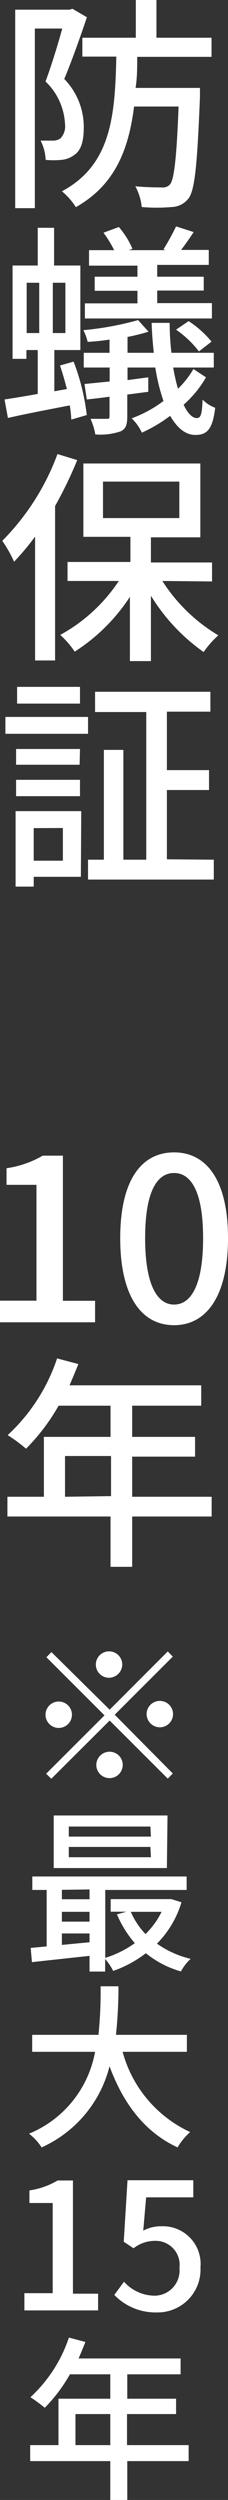<svg xmlns="http://www.w3.org/2000/svg" viewBox="0 0 18.13 198.76"><rect x="0" y="0" width="18.13" height="198.76" fill="#333333" stroke="none"/><defs><style>.cls-1{fill:#fff;}</style></defs><g id="レイヤー_2" data-name="レイヤー 2"><g id="レイヤー_1-2" data-name="レイヤー 1"><path class="cls-1" d="M6.91,1.37c-.52,1.55-1.2,3.47-1.8,4.91a5.47,5.47,0,0,1,1.55,3.86c0,1.06-.2,1.82-.77,2.19a1.93,1.93,0,0,1-1,.38,6.51,6.51,0,0,1-1.26,0,3.7,3.7,0,0,0-.4-1.53c.4,0,.7,0,1,0a1,1,0,0,0,.58-.18,1.38,1.38,0,0,0,.36-1.13A5,5,0,0,0,3.62,6.48c.47-1.26,1-3,1.33-4.21H2.77V16.55H1.21V.77H5.53L5.76.7Zm4,3.15c0,.85,0,1.67-.13,2.47h5.12v.72c-.22,5.4-.4,7.41-.92,8.08a1.75,1.75,0,0,1-1.33.67,13.72,13.72,0,0,1-2.38,0,4.34,4.34,0,0,0-.51-1.65c.91.09,1.75.09,2.09.09a.77.77,0,0,0,.67-.24c.32-.39.52-2,.68-6.19H10.66c-.43,3.44-1.53,6.25-4.63,8a5.08,5.08,0,0,0-1.11-1.26c3.92-2.09,4.23-6,4.33-10.71H6.55V3H10.8V0h1.64V3h4.38V4.52Z"/><path class="cls-1" d="M5.85,28.75A17.31,17.31,0,0,1,6.9,33l-1.23.36a10.15,10.15,0,0,0-.12-1.13c-1.75.34-3.53.68-4.92,1L.36,31.76C1.1,31.65,2,31.5,3,31.32V27.83h-.9v.7H1V21.11H3v-3h1.3v3H6.39v6.72H4.32v3.28l1-.18c-.17-.65-.35-1.3-.55-1.87ZM2.12,26.48h1v-4h-1Zm3.08-4h-1v4h1ZM16.38,30a8.75,8.75,0,0,1-1.78,2.18c.33.69.69,1.06,1.05,1.06s.41-.43.46-1.47a2.65,2.65,0,0,0,1,.65c-.2,1.69-.63,2.16-1.58,2.16-.79,0-1.44-.56-2-1.52a11.71,11.71,0,0,1-2.25,1.34,3.72,3.72,0,0,0-.81-1.14A9.75,9.75,0,0,0,13,31.88a15.24,15.24,0,0,1-.65-2.66H10.14v1L11.79,30l0,1.15-1.67.22v1.73c0,.66-.11,1-.54,1.2a5.07,5.07,0,0,1-2,.24,5.24,5.24,0,0,0-.38-1.24H8.48c.18,0,.23,0,.23-.22V31.54c-.64.09-1.26.16-1.81.22l-.18-1.23,2-.2V29.22H6.66V28.05H8.71V27c-.59.09-1.18.15-1.74.18a4,4,0,0,0-.34-.93,24.28,24.28,0,0,0,4.35-.8l.83.92a16.22,16.22,0,0,1-1.67.42v1.26h2.09c-.08-.76-.15-1.55-.17-2.38h1.43a21.94,21.94,0,0,0,.14,2.38H17v1.17H13.77a16.63,16.63,0,0,0,.38,1.69,7.07,7.07,0,0,0,1.23-1.57Zm.47-4.68H6.75v-1.2h4.18v-1H7.53V22h3.4v-.88H7.08V19.89h2a9.59,9.59,0,0,0-.85-1.39l1.22-.45a6.52,6.52,0,0,1,1.08,1.73l-.27.11h2.9L13,19.82A18.23,18.23,0,0,0,14,18l1.4.45c-.34.52-.68,1-1,1.42h2.2v1.19H12.5V22h3.7V23.1H12.5v1h4.35ZM15,25.53a8.17,8.17,0,0,1,1.82,1.63l-1,.78A8.11,8.11,0,0,0,14,26.21Z"/><path class="cls-1" d="M6.14,36.58a33,33,0,0,1-1.76,3.65V52.51H2.79V42.66a20.53,20.53,0,0,1-1.67,2A9.82,9.82,0,0,0,.18,43a19.2,19.2,0,0,0,4.39-6.9Zm6.77,9.61a13.37,13.37,0,0,0,4.45,4.32,7.75,7.75,0,0,0-1.17,1.33A15.19,15.19,0,0,1,12,47.36v5.2H10.33V47.45a14.68,14.68,0,0,1-4.39,4.36,7,7,0,0,0-1.15-1.33,13.21,13.21,0,0,0,4.66-4.29H5.37V44.68h5v-2H6.63V36.85h9.3v5.87H12v2h4.86v1.51Zm-4.72-5h6.07v-2.9H8.19Z"/><path class="cls-1" d="M.43,57H7v1.34H.43Zm6,12.71H2.68v.78H1.24v-6H6.46Zm-.1-8.91H1.28V59.55H6.36ZM1.28,62H6.36v1.3H1.28Zm5.08-6.06h-5V54.61h5Zm-3.68,9.9v2.59H5V65.83ZM17,68.35v1.58H7V68.35H8.26V59.62H9.81v8.73h1.82V56.61H7.56V55h9.17v1.58H13.27v4.65h3.35v1.58H13.27v5.51Z"/><path class="cls-1" d="M0,103.41H2.9V94.2H.52V92.88a8,8,0,0,0,2.88-1H5v11.54H7.56v1.71H0Z"/><path class="cls-1" d="M9.56,98.44c0-4.59,1.67-6.82,4.28-6.82s4.29,2.25,4.29,6.82-1.69,6.92-4.29,6.92S9.56,103.05,9.56,98.44Zm6.59,0c0-3.79-1-5.18-2.31-5.18s-2.3,1.39-2.3,5.18,1,5.28,2.3,5.28S16.15,102.28,16.15,98.44Z"/><path class="cls-1" d="M16.83,120.57H10.51v4H8.79v-4H.59V119h2.9v-4.76h5.3v-2.48H4.66a16.22,16.22,0,0,1-2.59,3.42,12,12,0,0,0-1.46-1.08A14.56,14.56,0,0,0,4.54,108l1.69.45c-.22.55-.47,1.15-.7,1.69H16v1.62H10.51v2.48h5v1.57h-5V119h6.32Zm-8-1.62v-3.19H5.17V119Z"/><path class="cls-1" d="M8.72,135.93l4.62-4.63.4.41-4.62,4.62L13.74,141l-.4.41-4.62-4.62-4.64,4.63-.41-.4,4.64-4.64-4.62-4.62.4-.41Zm-3,.4a1.05,1.05,0,1,1-2.1,0,1,1,0,1,1,2.1,0Zm3-2.94a1.05,1.05,0,1,1,1-1A1.07,1.07,0,0,1,8.72,133.39Zm0,5.88a1.05,1.05,0,1,1-1.06,1A1.06,1.06,0,0,1,8.72,139.27Zm2.94-2.94a1.05,1.05,0,1,1,1.05,1A1.06,1.06,0,0,1,11.66,136.33Z"/><path class="cls-1" d="M14.43,151.24a7.89,7.89,0,0,1-1.95,3.29,7.72,7.72,0,0,0,2.68,1.21,3.61,3.61,0,0,0-.77,1,7.73,7.73,0,0,1-2.79-1.45A9.29,9.29,0,0,1,9,156.7a4.4,4.4,0,0,0-.64-.95v1H7.12V155.5L2.54,156l-.1-1.13,1.27-.12v-4.49H2.57v-1.07H14.84v1.07H8.37v5.4a8.08,8.08,0,0,0,2.35-1.17,8.58,8.58,0,0,1-1.42-2.29l.76-.21H8.8v-1h4.61l.22,0Zm-1.16-2.72h-9v-4.18h9.05Zm-8.35,1.73V151h2.2v-.78Zm0,2.53h2.2V152H4.92Zm2.2,1.64v-.7H4.92v.91Zm4.84-9.2H5.47v.8H12Zm0,1.62H5.47v.82H12ZM10.4,152a6.12,6.12,0,0,0,1.17,1.77A6.56,6.56,0,0,0,12.85,152Z"/><path class="cls-1" d="M9.75,163.13a9.86,9.86,0,0,0,5.37,6.38,5,5,0,0,0-1,1.22c-2.62-1.22-4.31-3.48-5.41-6.45a9.67,9.67,0,0,1-5.4,6.45,4.44,4.44,0,0,0-1-1.09,8.71,8.71,0,0,0,5.25-6.51h-5v-1.35H7.83A33.65,33.65,0,0,0,8,157.92H9.42a36.32,36.32,0,0,1-.2,3.86h5.64v1.35Z"/><path class="cls-1" d="M1.94,182.32H4.19v-7.17H2.34v-1a6.09,6.09,0,0,0,2.24-.79H5.8v9h2v1.33H1.94Z"/><path class="cls-1" d="M9.09,182.46l.77-1.05a3.3,3.3,0,0,0,2.41,1.11,2,2,0,0,0,2-2.2,1.91,1.91,0,0,0-2-2.16,2.73,2.73,0,0,0-1.65.59l-.78-.52.3-4.89h5.23v1.36H11.62l-.23,2.65A2.92,2.92,0,0,1,12.8,177a3,3,0,0,1,3.14,3.27,3.41,3.41,0,0,1-3.47,3.58A4.55,4.55,0,0,1,9.09,182.46Z"/><path class="cls-1" d="M15,195.67H10.12v3.09H8.77v-3.09H2.4V194.4H4.65v-3.69H8.77v-1.94H5.56a12.69,12.69,0,0,1-2,2.66,12.94,12.94,0,0,0-1.14-.84,11.33,11.33,0,0,0,3.06-4.74l1.31.35c-.17.43-.36.89-.54,1.31h8.11v1.26H10.12v1.94H14v1.22h-3.9v2.47H15ZM8.77,194.4v-2.47H6v2.47Z"/></g></g></svg>